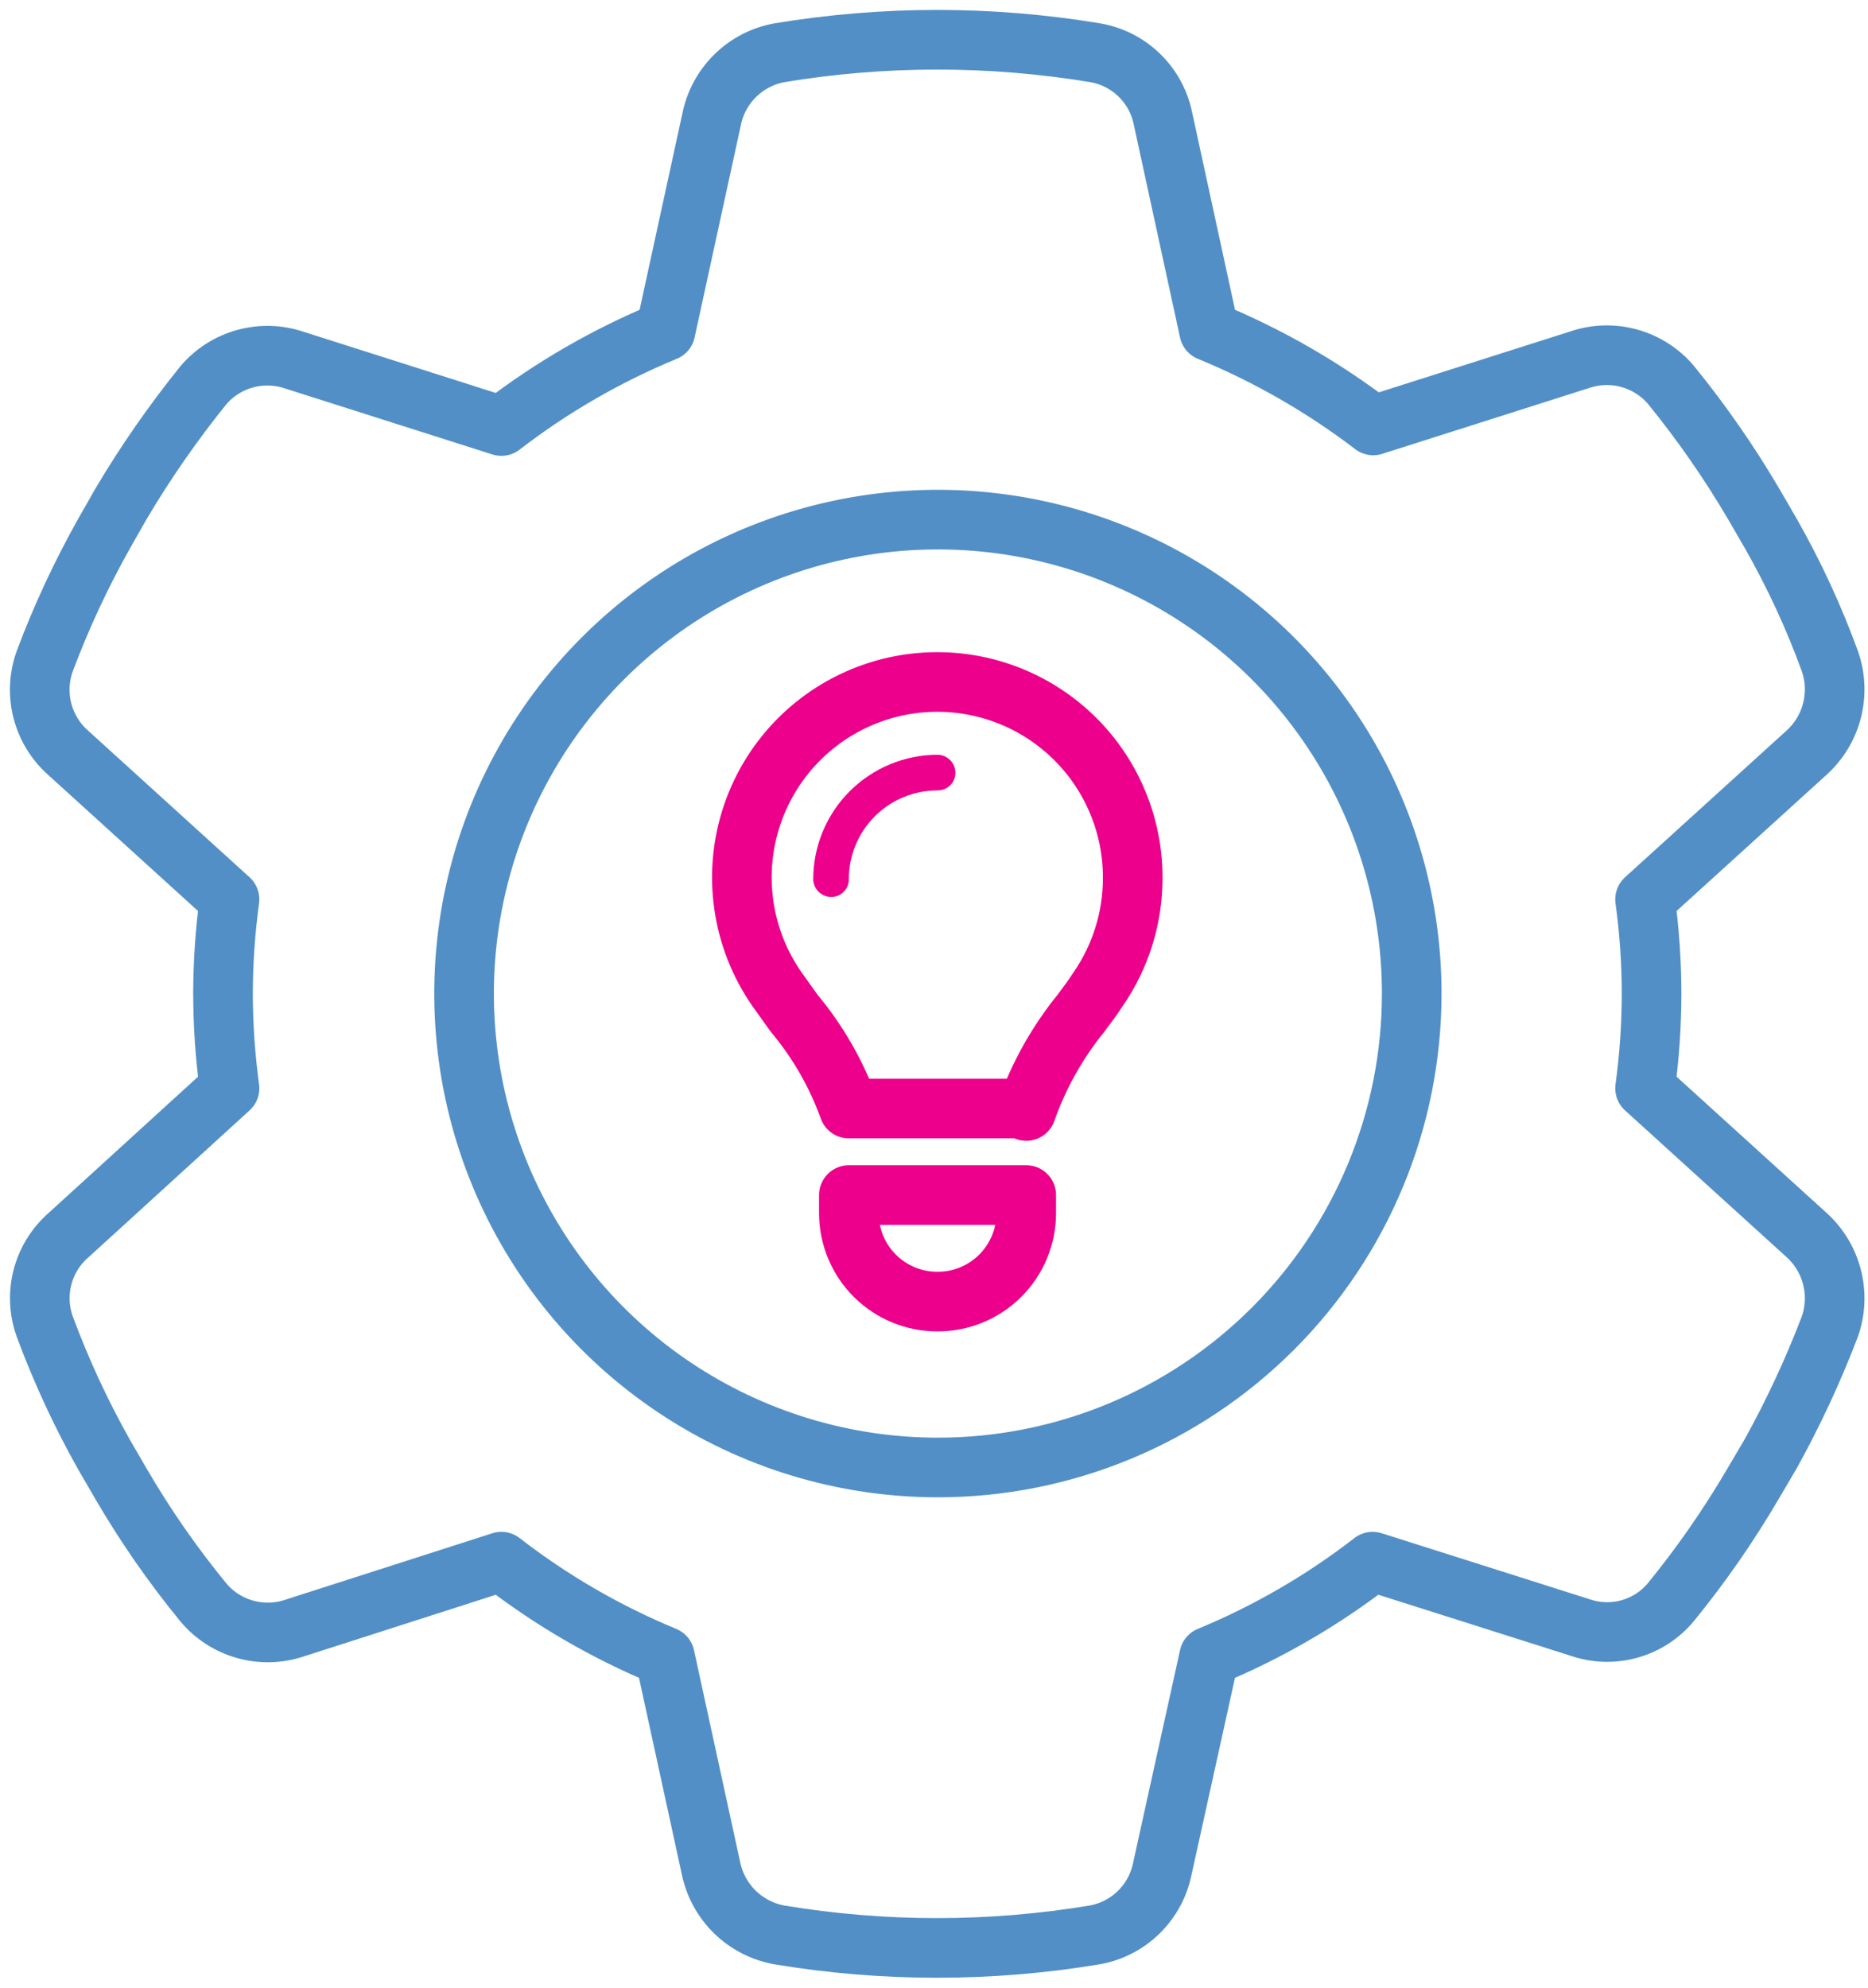 <svg width="94" height="100" viewBox="0 0 94 100" fill="none" xmlns="http://www.w3.org/2000/svg">
<path d="M82.782 54.754C82.997 53.173 83.107 51.581 83.11 49.986C83.107 48.4 82.997 46.817 82.782 45.246L90.889 37.885C91.522 37.319 91.974 36.578 92.186 35.756C92.399 34.933 92.362 34.066 92.082 33.265C91.272 31.039 90.275 28.885 89.101 26.827L88.237 25.337C87.008 23.248 85.623 21.256 84.094 19.376C83.546 18.727 82.815 18.257 81.996 18.028C81.178 17.799 80.309 17.822 79.504 18.094L69.103 21.403C66.57 19.469 63.794 17.876 60.847 16.664L58.522 5.964C58.354 5.135 57.941 4.375 57.334 3.785C56.728 3.195 55.957 2.801 55.124 2.656C49.855 1.781 44.478 1.781 39.209 2.656C38.374 2.811 37.605 3.211 37 3.806C36.394 4.401 35.98 5.163 35.811 5.994L33.486 16.664C30.535 17.881 27.759 19.485 25.23 21.433L14.828 18.124C14.026 17.849 13.16 17.821 12.341 18.044C11.523 18.267 10.79 18.732 10.239 19.376C8.717 21.261 7.332 23.253 6.096 25.337L5.231 26.857C4.075 28.914 3.079 31.056 2.251 33.265C1.962 34.066 1.922 34.934 2.134 35.758C2.347 36.583 2.803 37.324 3.443 37.885L11.55 45.246C11.335 46.817 11.225 48.4 11.222 49.986C11.225 51.581 11.335 53.173 11.55 54.754L3.443 62.145C2.806 62.701 2.351 63.437 2.138 64.256C1.925 65.075 1.964 65.939 2.251 66.735C3.073 68.956 4.07 71.109 5.231 73.173L6.096 74.663C7.317 76.757 8.702 78.75 10.239 80.624C10.787 81.274 11.517 81.743 12.336 81.972C13.155 82.201 14.023 82.178 14.828 81.906L25.23 78.567C27.747 80.516 30.514 82.12 33.456 83.336L35.781 94.007C35.956 94.84 36.376 95.603 36.986 96.198C37.597 96.792 38.371 97.191 39.209 97.344C44.468 98.219 49.835 98.219 55.094 97.344C55.93 97.193 56.701 96.794 57.307 96.199C57.913 95.604 58.326 94.84 58.492 94.007L60.847 83.336C63.789 82.12 66.555 80.516 69.073 78.567L79.504 81.876C80.302 82.153 81.164 82.182 81.978 81.958C82.792 81.735 83.52 81.27 84.064 80.624C85.597 78.747 86.981 76.754 88.207 74.663L89.101 73.144C90.245 71.081 91.241 68.939 92.082 66.735C92.362 65.933 92.399 65.067 92.186 64.244C91.974 63.422 91.522 62.681 90.889 62.115L82.782 54.754ZM47.196 73.829C42.48 73.829 37.87 72.43 33.949 69.81C30.028 67.19 26.972 63.466 25.167 59.109C23.363 54.753 22.891 49.959 23.811 45.334C24.731 40.708 27.002 36.46 30.337 33.125C33.671 29.791 37.919 27.52 42.544 26.6C47.169 25.68 51.964 26.152 56.321 27.957C60.678 29.761 64.401 32.818 67.022 36.739C69.641 40.66 71.04 45.27 71.04 49.986C71.04 56.309 68.527 62.373 64.056 66.845C59.584 71.317 53.52 73.829 47.196 73.829Z" stroke="#528FC6" stroke-width="3" stroke-linecap="round" stroke-linejoin="round"/>
<path d="M51.641 55.894C52.271 54.11 53.202 52.447 54.394 50.977C54.689 50.584 54.984 50.19 55.255 49.772C56.389 48.132 56.998 46.186 57 44.192C57.008 42.646 56.65 41.12 55.957 39.737C55.265 38.355 54.256 37.156 53.013 36.237C51.77 35.318 50.327 34.704 48.803 34.447C47.278 34.19 45.715 34.295 44.239 34.755C42.763 35.216 41.416 36.018 40.308 37.096C39.2 38.174 38.362 39.498 37.861 40.961C37.361 42.424 37.212 43.984 37.428 45.515C37.644 47.046 38.217 48.505 39.102 49.772L39.963 50.977C41.154 52.402 42.086 54.024 42.716 55.771H51.641V55.894Z" stroke="#EC008C" stroke-width="3" stroke-linecap="round" stroke-linejoin="round"/>
<path d="M47.191 65.482C48.371 65.482 49.502 65.014 50.337 64.179C51.171 63.345 51.641 62.213 51.641 61.033V60.123H42.716V61.033C42.716 61.619 42.832 62.2 43.057 62.741C43.282 63.283 43.612 63.775 44.028 64.188C44.444 64.602 44.937 64.929 45.48 65.151C46.023 65.373 46.604 65.486 47.191 65.482Z" stroke="#EC008C" stroke-width="3" stroke-linecap="round" stroke-linejoin="round"/>
<path d="M42.717 44.241C42.717 44.476 42.623 44.701 42.457 44.867C42.291 45.033 42.066 45.126 41.832 45.126C41.595 45.126 41.367 45.033 41.197 44.868C41.027 44.703 40.928 44.478 40.922 44.241C40.922 43.418 41.084 42.602 41.399 41.842C41.714 41.081 42.176 40.39 42.758 39.808C43.34 39.226 44.032 38.764 44.792 38.449C45.553 38.134 46.368 37.972 47.191 37.972C47.428 37.978 47.653 38.077 47.818 38.247C47.984 38.416 48.077 38.645 48.077 38.882C48.077 39.116 47.983 39.341 47.817 39.507C47.651 39.673 47.426 39.766 47.191 39.766C46.603 39.763 46.02 39.877 45.475 40.101C44.931 40.324 44.436 40.654 44.02 41.07C43.604 41.486 43.275 41.981 43.051 42.525C42.827 43.069 42.713 43.653 42.717 44.241Z" fill="#EC008C"/>
</svg>
